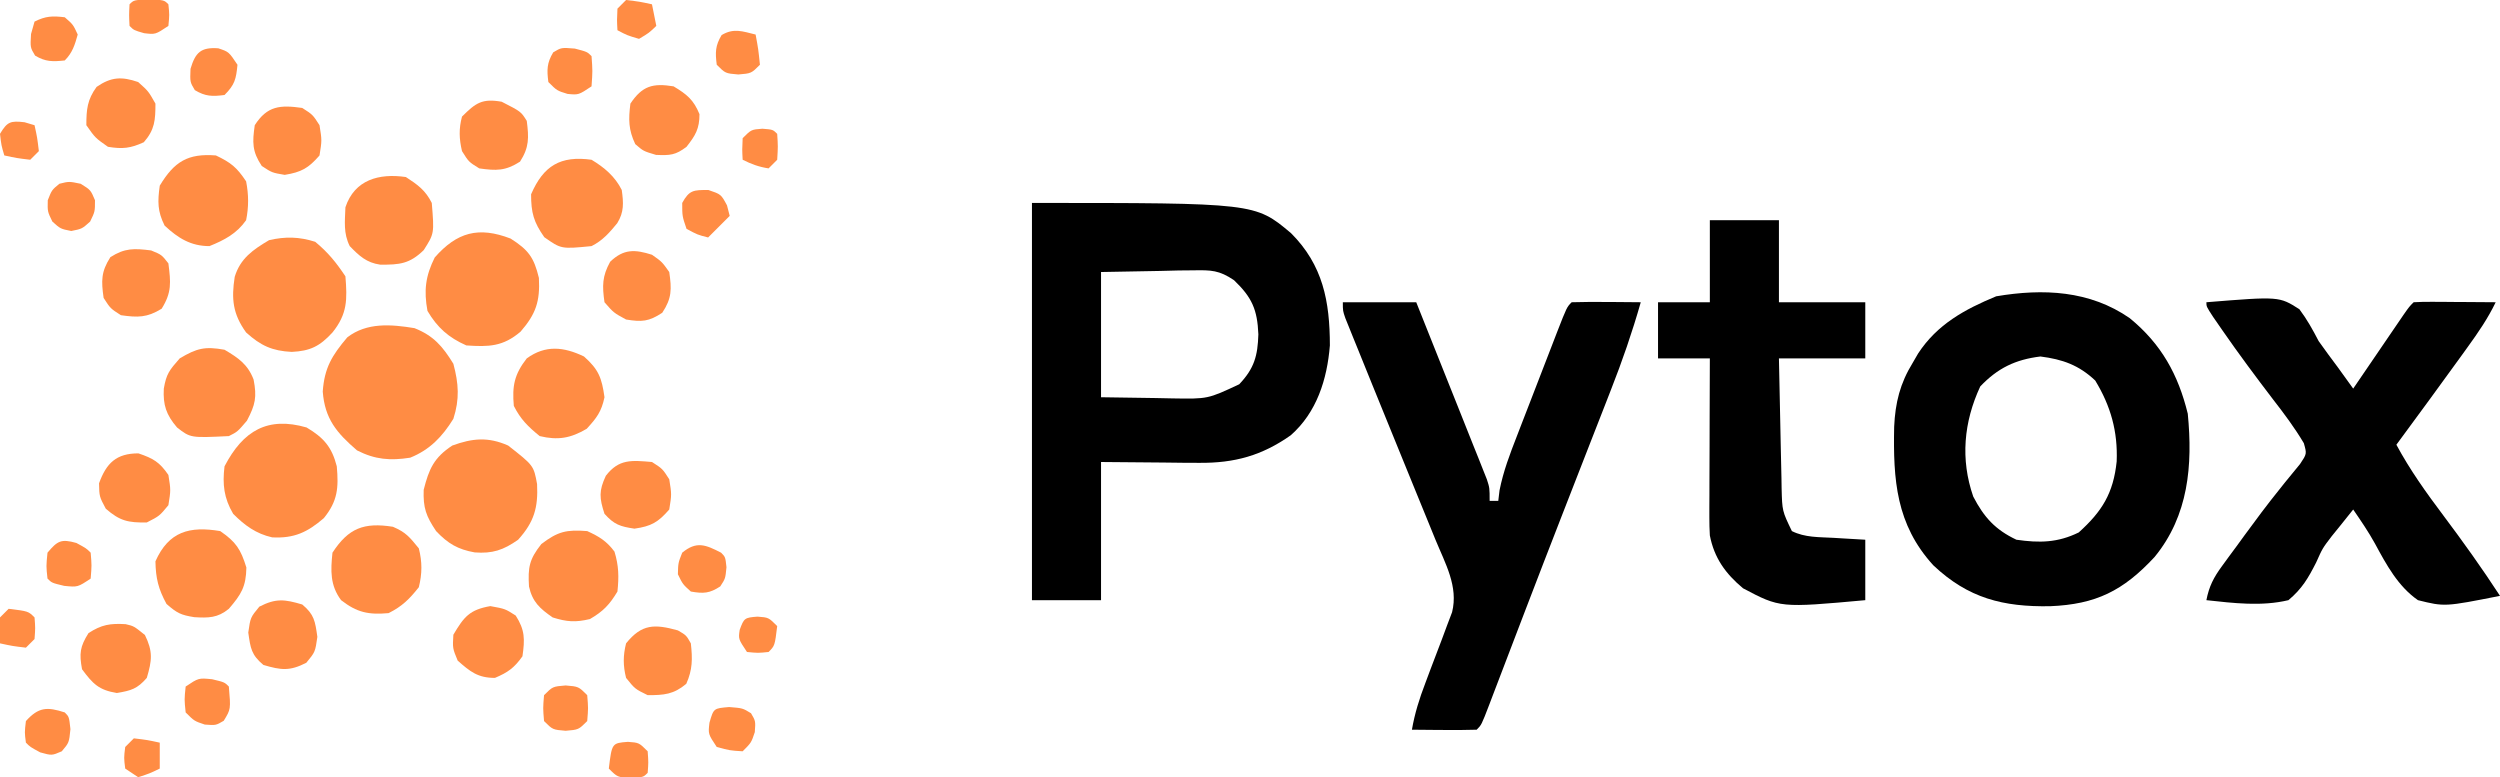 <?xml version="1.0" encoding="UTF-8"?>
<svg version="1.1" xmlns="http://www.w3.org/2000/svg" width="579" height="180">
<path d="M0 0 C51.662 0 51.662 0 60 7 C67.397 14.397 68.987 22.787 69 33 C68.371 40.828 65.965 48.526 59.918 53.824 C53.256 58.512 46.925 60.265 38.754 60.195 C37.553 60.19 36.353 60.185 35.115 60.18 C33.613 60.162 32.111 60.144 30.562 60.125 C25.757 60.084 20.951 60.042 16 60 C16 70.56 16 81.12 16 92 C10.72 92 5.44 92 0 92 C0 61.64 0 31.28 0 0 Z M16 16 C16 25.57 16 35.14 16 45 C20.166 45.062 24.332 45.124 28.625 45.188 C29.928 45.215 31.231 45.242 32.573 45.27 C40.731 45.407 40.731 45.407 48 42 C51.507 38.309 52.284 35.388 52.438 30.438 C52.204 24.702 50.956 21.871 46.8 17.896 C43.369 15.573 41.495 15.534 37.387 15.609 C36.262 15.619 35.138 15.629 33.979 15.64 C32.563 15.676 31.147 15.712 29.688 15.75 C25.171 15.832 20.654 15.915 16 16 Z " fill="#000000" transform="translate(239,47)"/>
<path d="M0 0 C7.316 5.986 11.221 13.057 13.438 22.125 C14.607 34.052 13.617 45.723 5.75 55.312 C-1.535 63.164 -7.853 66.278 -18.438 66.711 C-29.297 66.9 -37.413 64.877 -45.496 57.234 C-54.134 47.769 -54.808 37.422 -54.562 25.152 C-54.306 19.56 -53.198 15.103 -50.25 10.312 C-49.837 9.601 -49.425 8.889 -49 8.156 C-44.577 1.421 -38.244 -2.03 -30.938 -5.062 C-20.066 -6.905 -9.262 -6.426 0 0 Z M-34.625 15.812 C-38.454 24.059 -39.24 32.682 -36.25 41.312 C-33.766 46.104 -31.152 48.995 -26.25 51.312 C-20.926 52.09 -16.677 52.013 -11.812 49.625 C-6.406 44.746 -3.798 40.56 -3.027 33.18 C-2.75 26.246 -4.399 20.354 -8 14.438 C-11.781 10.866 -15.573 9.526 -20.688 8.875 C-26.495 9.588 -30.589 11.564 -34.625 15.812 Z " fill="#000000" transform="translate(493.25,73.688)"/>
<path d="M0 0 C5.61 0 11.22 0 17 0 C19.428 6.066 21.849 12.135 24.263 18.207 C25.086 20.273 25.91 22.338 26.737 24.402 C27.923 27.366 29.103 30.333 30.281 33.301 C30.653 34.226 31.025 35.151 31.408 36.104 C31.748 36.965 32.089 37.825 32.439 38.712 C32.741 39.469 33.043 40.227 33.355 41.007 C34 43 34 43 34 46 C34.66 46 35.32 46 36 46 C36.096 45.197 36.192 44.395 36.291 43.568 C37.174 39.127 38.7 35.126 40.344 30.918 C40.837 29.636 40.837 29.636 41.341 28.328 C42.034 26.531 42.731 24.735 43.429 22.94 C44.502 20.182 45.566 17.42 46.629 14.658 C47.304 12.911 47.98 11.165 48.656 9.418 C48.976 8.589 49.296 7.76 49.625 6.906 C51.884 1.116 51.884 1.116 53 0 C55.697 -0.073 58.367 -0.092 61.062 -0.062 C61.821 -0.058 62.58 -0.053 63.361 -0.049 C65.241 -0.037 67.12 -0.019 69 0 C67.032 6.926 64.712 13.626 62.078 20.324 C61.512 21.778 61.512 21.778 60.935 23.261 C59.71 26.404 58.48 29.546 57.25 32.688 C55.97 35.969 54.691 39.25 53.412 42.532 C52.547 44.752 51.682 46.972 50.816 49.191 C48.003 56.407 45.214 63.631 42.445 70.863 C42.096 71.777 41.746 72.69 41.385 73.631 C40.056 77.104 38.726 80.578 37.402 84.053 C36.507 86.401 35.609 88.747 34.711 91.094 C34.448 91.786 34.186 92.478 33.915 93.192 C32.114 97.886 32.114 97.886 31 99 C28.47 99.073 25.967 99.092 23.438 99.062 C22.727 99.058 22.016 99.053 21.283 99.049 C19.522 99.037 17.761 99.019 16 99 C16.653 95.21 17.73 91.808 19.102 88.219 C19.509 87.129 19.916 86.04 20.336 84.918 C21.196 82.637 22.064 80.358 22.938 78.082 C23.342 76.993 23.747 75.904 24.164 74.781 C24.54 73.792 24.916 72.803 25.303 71.783 C26.795 65.826 23.709 60.482 21.465 55.027 C21.108 54.15 20.751 53.272 20.383 52.368 C19.239 49.556 18.088 46.747 16.938 43.938 C16.19 42.106 15.444 40.275 14.697 38.443 C14.144 37.087 14.144 37.087 13.58 35.702 C13.212 34.799 12.844 33.896 12.465 32.965 C12.097 32.063 11.73 31.162 11.352 30.233 C10.234 27.489 9.117 24.745 8 22 C7.613 21.049 7.226 20.098 6.827 19.118 C5.695 16.332 4.567 13.543 3.441 10.754 C3.094 9.902 2.747 9.049 2.39 8.171 C1.918 6.997 1.918 6.997 1.436 5.799 C1.158 5.111 0.879 4.423 0.593 3.715 C0 2 0 2 0 0 Z " fill="#000000" transform="translate(311,70)"/>
<path d="M0 0 C16.858 -1.364 16.858 -1.364 21.539 1.617 C23.315 3.983 24.636 6.376 26 9 C27.454 11.039 28.933 13.06 30.438 15.062 C31.627 16.707 32.815 18.353 34 20 C34.389 19.43 34.777 18.859 35.177 18.272 C36.93 15.701 38.684 13.132 40.438 10.562 C41.049 9.665 41.661 8.767 42.291 7.842 C42.874 6.988 43.458 6.134 44.059 5.254 C44.868 4.068 44.868 4.068 45.693 2.858 C47 1 47 1 48 0 C49.416 -0.087 50.836 -0.107 52.254 -0.098 C53.535 -0.093 53.535 -0.093 54.842 -0.088 C55.74 -0.08 56.637 -0.071 57.562 -0.062 C58.464 -0.058 59.366 -0.053 60.295 -0.049 C62.53 -0.037 64.765 -0.021 67 0 C65.21 3.717 62.978 6.98 60.562 10.312 C60.13 10.913 59.698 11.514 59.252 12.133 C54.213 19.122 49.11 26.063 44 33 C47.153 38.851 50.883 44.069 54.875 49.375 C59.444 55.467 63.843 61.618 68 68 C55.199 70.534 55.199 70.534 49 69 C44.376 65.793 41.685 60.779 39.055 55.917 C37.536 53.157 35.779 50.598 34 48 C32.994 49.245 31.996 50.497 31 51.75 C30.345 52.558 29.69 53.366 29.016 54.199 C26.897 56.973 26.897 56.973 25.422 60.27 C23.561 63.934 22.159 66.34 19 69 C12.786 70.485 6.281 69.684 0 69 C0.615 65.788 1.697 63.721 3.625 61.094 C4.163 60.355 4.701 59.617 5.256 58.856 C5.831 58.079 6.407 57.301 7 56.5 C7.581 55.7 8.163 54.9 8.762 54.075 C11.418 50.434 14.103 46.832 16.934 43.324 C17.361 42.787 17.788 42.249 18.229 41.695 C19.365 40.278 20.524 38.879 21.684 37.48 C23.271 35.108 23.271 35.108 22.57 32.645 C20.439 29.055 17.995 25.795 15.438 22.5 C11.436 17.257 7.503 11.987 3.75 6.562 C2.659 4.987 2.659 4.987 1.547 3.379 C0 1 0 1 0 0 Z " fill="#000000" transform="translate(511,70)"/>
<path d="M0 0 C5.28 0 10.56 0 16 0 C16 6.27 16 12.54 16 19 C22.6 19 29.2 19 36 19 C36 23.29 36 27.58 36 32 C29.4 32 22.8 32 16 32 C16.097 37.054 16.2 42.108 16.317 47.161 C16.356 48.88 16.39 50.599 16.422 52.317 C16.468 54.79 16.526 57.262 16.586 59.734 C16.597 60.501 16.609 61.268 16.621 62.058 C16.755 67.342 16.755 67.342 19 72 C22.042 73.521 25.28 73.374 28.625 73.562 C29.685 73.627 29.685 73.627 30.766 73.693 C32.51 73.799 34.255 73.9 36 74 C36 78.62 36 83.24 36 88 C16.282 89.79 16.282 89.79 7.688 85.25 C3.618 81.843 1.011 78.226 0 73 C-0.083 71.596 -0.118 70.189 -0.114 68.782 C-0.113 67.962 -0.113 67.141 -0.113 66.296 C-0.108 65.42 -0.103 64.543 -0.098 63.641 C-0.096 62.736 -0.095 61.832 -0.093 60.9 C-0.088 58.017 -0.075 55.133 -0.062 52.25 C-0.057 50.293 -0.053 48.336 -0.049 46.379 C-0.038 41.586 -0.021 36.793 0 32 C-3.96 32 -7.92 32 -12 32 C-12 27.71 -12 23.42 -12 19 C-8.04 19 -4.08 19 0 19 C0 12.73 0 6.46 0 0 Z " fill="#000000" transform="translate(396,51)"/>
<path d="M0 0 C4.435 1.766 6.522 4.224 9 8.25 C10.232 12.868 10.469 16.424 9 21 C6.446 25.128 3.547 28.176 -1 30 C-5.632 30.724 -9.117 30.45 -13.312 28.312 C-18.02 24.262 -20.773 21.007 -21.25 14.688 C-20.877 9.193 -19.085 6.279 -15.562 2.125 C-11.025 -1.369 -5.399 -0.89 0 0 Z " fill="#FF8C44" transform="translate(96,76)"/>
<path d="M0 0 C2.99 2.47 4.854 4.781 7 8 C7.431 13.346 7.48 16.68 4 21 C1.041 24.22 -1.154 25.291 -5.438 25.5 C-9.941 25.275 -12.604 24.072 -16 21 C-19.107 16.691 -19.431 13.217 -18.641 8.117 C-17.345 3.834 -14.383 1.822 -10.688 -0.375 C-6.917 -1.252 -3.703 -1.177 0 0 Z " fill="#FF8C44" transform="translate(73,56)"/>
<path d="M0 0 C3.971 2.366 5.853 4.517 7 9 C7.447 14.003 7.199 17.055 4 21 C0.204 24.267 -2.869 25.727 -7.973 25.453 C-11.681 24.624 -14.353 22.669 -17 20 C-19.141 16.369 -19.511 13.17 -19 9 C-14.68 0.692 -8.984 -2.586 0 0 Z " fill="#FF8C44" transform="translate(71,99)"/>
<path d="M0 0 C4.124 2.624 5.413 4.352 6.562 9.125 C6.843 14.551 5.874 17.453 2.312 21.562 C-1.745 25.026 -5.042 25.109 -10.25 24.75 C-14.346 22.94 -16.982 20.614 -19.25 16.75 C-20.113 12.035 -19.709 8.668 -17.562 4.375 C-12.412 -1.471 -7.426 -2.856 0 0 Z " fill="#FF8C44" transform="translate(118.25,55.25)"/>
<path d="M0 0 C5.914 4.635 5.914 4.635 6.699 8.926 C6.963 14.329 6.041 17.691 2.312 21.812 C-1.107 24.222 -3.639 25.06 -7.75 24.75 C-11.638 24.053 -13.934 22.723 -16.688 19.812 C-19.015 16.321 -19.71 14.466 -19.562 10.25 C-18.325 5.387 -17.183 2.798 -12.938 0 C-8.249 -1.713 -4.621 -2.042 0 0 Z " fill="#FF8C44" transform="translate(117.688,103.188)"/>
<path d="M0 0 C3.199 1.896 5.362 3.346 6.734 6.902 C7.512 10.954 7.16 12.697 5.188 16.438 C3 19 3 19 1 20 C-7.876 20.43 -7.876 20.43 -11 18 C-13.516 15.05 -14.263 12.8 -14.062 9 C-13.459 5.575 -12.825 4.8 -10.375 2 C-6.39 -0.361 -4.551 -0.813 0 0 Z " fill="#FF8C44" transform="translate(52,81)"/>
<path d="M0 0 C2.774 1.261 4.483 2.311 6.312 4.75 C7.312 8.021 7.358 10.597 7 14 C5.179 17.036 3.681 18.606 0.625 20.375 C-2.727 21.173 -4.703 21.03 -8 20 C-10.965 17.938 -12.676 16.442 -13.484 12.844 C-13.75 8.423 -13.44 6.556 -10.625 3 C-6.801 0.087 -4.815 -0.378 0 0 Z " fill="#FF8C44" transform="translate(136,123)"/>
<path d="M0 0 C3.663 2.518 4.754 4.203 6.062 8.438 C5.985 12.881 4.873 14.661 2 18 C-0.603 20.138 -2.746 20.13 -6 19.938 C-9.111 19.434 -9.959 19.036 -12.438 16.875 C-14.319 13.414 -14.93 10.941 -15 7 C-11.917 0.063 -7.064 -1.19 0 0 Z " fill="#FF8C44" transform="translate(51,123)"/>
<path d="M0 0 C2.97 1.79 5.425 3.85 7 7 C7.404 9.964 7.564 12.089 5.953 14.691 C4.156 16.885 2.558 18.721 0 20 C-7.017 20.69 -7.017 20.69 -10.938 17.938 C-13.406 14.422 -14 12.286 -14 8 C-11.135 1.366 -7.186 -0.991 0 0 Z " fill="#FF8C44" transform="translate(137,37)"/>
<path d="M0 0 C3.405 3.018 4.122 4.963 4.75 9.438 C4.049 12.787 2.939 14.232 0.625 16.75 C-3.099 18.936 -6.029 19.452 -10.25 18.438 C-12.941 16.262 -14.705 14.527 -16.25 11.438 C-16.662 6.802 -16.125 4.133 -13.25 0.438 C-8.905 -2.709 -4.671 -2.245 0 0 Z " fill="#FF8C44" transform="translate(135.25,82.562)"/>
<path d="M0 0 C2.753 1.796 4.526 3.053 6 6 C6.581 13.09 6.581 13.09 4.125 16.938 C0.87 20.097 -1.424 20.334 -5.961 20.293 C-9.131 19.837 -10.819 18.247 -13 16 C-14.495 13.01 -14.116 10.3 -14 7 C-11.873 0.619 -6.213 -0.904 0 0 Z " fill="#FF8C44" transform="translate(94,41)"/>
<path d="M0 0 C3.494 1.668 4.827 2.74 7 6 C7.602 9.089 7.623 11.913 7 15 C4.835 18.085 1.98 19.608 -1.5 21 C-5.807 21 -8.783 19.136 -11.875 16.25 C-13.545 12.91 -13.509 10.688 -13 7 C-9.63 1.408 -6.478 -0.508 0 0 Z " fill="#FF8C44" transform="translate(50,36)"/>
<path d="M0 0 C2.996 1.29 3.815 2.323 6 5 C6.797 8.17 6.787 10.828 6 14 C3.818 16.756 2.128 18.436 -1 20 C-5.636 20.412 -8.304 19.875 -12 17 C-14.566 13.579 -14.437 10.152 -14 6 C-10.287 0.307 -6.724 -1.058 0 0 Z " fill="#FF8C44" transform="translate(91,122)"/>
<path d="M0 0 C1.91 0.445 1.91 0.445 4.473 2.508 C6.356 6.357 6.118 8.37 4.91 12.445 C2.689 14.996 1.302 15.379 -2.027 15.945 C-6.204 15.263 -7.599 13.815 -10.09 10.445 C-10.76 6.794 -10.572 5.208 -8.59 2.07 C-5.556 0.098 -3.571 -0.2 0 0 Z " fill="#FF8C44" transform="translate(29.09,144.555)"/>
<path d="M0 0 C3.082 1.849 4.63 3.098 6 6.438 C6 9.824 5.075 11.353 3 14 C0.434 15.947 -0.811 16.008 -4.062 15.875 C-7 15 -7 15 -8.875 13.375 C-10.461 10.026 -10.457 7.66 -10 4 C-7.257 -0.115 -4.814 -0.786 0 0 Z " fill="#FF8C44" transform="translate(156,20)"/>
<path d="M0 0 C2.375 2.125 2.375 2.125 4 5 C4 8.814 3.85 11.024 1.312 13.938 C-1.786 15.361 -3.622 15.552 -7 15 C-9.938 12.938 -9.938 12.938 -12 10 C-12 6.372 -11.792 4.08 -9.625 1.125 C-6.239 -1.219 -3.787 -1.293 0 0 Z " fill="#FF8C44" transform="translate(32,19)"/>
<path d="M0 0 C3.428 1.167 4.889 2.005 6.938 5 C7.5 8.5 7.5 8.5 6.938 12 C4.875 14.5 4.875 14.5 1.938 16 C-2.365 16.075 -4.309 15.66 -7.562 12.812 C-9.062 10 -9.062 10 -9.125 6.938 C-7.422 2.23 -5.108 0 0 0 Z " fill="#FF8C44" transform="translate(32.062,105)"/>
<path d="M0 0 C1.938 1.125 1.938 1.125 3 3 C3.391 6.58 3.417 9.068 1.938 12.375 C-0.993 14.833 -3.221 15 -7 15 C-9.938 13.562 -9.938 13.562 -12 11 C-12.711 8.173 -12.711 5.827 -12 3 C-8.366 -1.515 -5.405 -1.501 0 0 Z " fill="#FF8C44" transform="translate(157,146)"/>
<path d="M0 0 C3.438 0.625 3.438 0.625 5.875 2.188 C8.041 5.567 8 7.685 7.438 11.625 C5.533 14.305 4.075 15.357 1.062 16.625 C-2.875 16.625 -4.659 15.198 -7.562 12.625 C-8.75 9.75 -8.75 9.75 -8.562 6.625 C-6.101 2.472 -4.819 0.845 0 0 Z " fill="#FF8C44" transform="translate(113.562,140.375)"/>
<path d="M0 0 C2.806 2.354 2.979 3.854 3.5 7.5 C3 11 3 11 0.938 13.5 C-2.913 15.466 -4.892 15.217 -9 14 C-11.806 11.646 -11.979 10.146 -12.5 6.5 C-12 3 -12 3 -9.938 0.5 C-6.087 -1.466 -4.108 -1.217 0 0 Z " fill="#FF8C44" transform="translate(70,140)"/>
<path d="M0 0 C2.438 1.562 2.438 1.562 4 4 C4.562 7.5 4.562 7.5 4 11 C1.41 13.971 -0.161 14.88 -4.062 15.438 C-7.387 14.942 -8.753 14.497 -11 12 C-12.193 8.341 -12.327 6.7 -10.688 3.188 C-7.663 -0.733 -4.766 -0.411 0 0 Z " fill="#FF8C44" transform="translate(151,107)"/>
<path d="M0 0 C2.312 1.625 2.312 1.625 4 4 C4.568 7.975 4.623 10.065 2.375 13.438 C-0.735 15.484 -2.337 15.598 -6 15 C-8.875 13.438 -8.875 13.438 -11 11 C-11.541 7.216 -11.548 4.991 -9.688 1.625 C-6.551 -1.395 -3.94 -1.249 0 0 Z " fill="#FF8C44" transform="translate(151,59)"/>
<path d="M0 0 C4.479 2.289 4.479 2.289 5.812 4.438 C6.308 8.333 6.393 10.532 4.25 13.875 C0.87 16.041 -1.247 16 -5.188 15.438 C-7.625 13.938 -7.625 13.938 -9.188 11.438 C-9.855 8.604 -9.947 6.258 -9.188 3.438 C-5.995 0.245 -4.508 -0.796 0 0 Z " fill="#FF8C44" transform="translate(116.188,23.562)"/>
<path d="M0 0 C2.438 1 2.438 1 4 3 C4.562 7.422 4.799 9.722 2.438 13.5 C-0.949 15.584 -3.094 15.558 -7 15 C-9.438 13.438 -9.438 13.438 -11 11 C-11.563 7.06 -11.604 4.942 -9.438 1.562 C-6.081 -0.589 -3.916 -0.489 0 0 Z " fill="#FF8C44" transform="translate(35,58)"/>
<path d="M0 0 C2.438 1.562 2.438 1.562 4 4 C4.562 7.5 4.562 7.5 4 11 C1.418 13.961 -0.189 14.868 -4.062 15.5 C-7 15 -7 15 -9.375 13.438 C-11.623 10.065 -11.568 7.975 -11 4 C-8.112 -0.505 -5.118 -0.731 0 0 Z " fill="#FF8C44" transform="translate(70,25)"/>
<path d="M0 0 C2.438 0.812 2.438 0.812 4.438 3.812 C4.113 7.135 3.83 8.42 1.438 10.812 C-1.396 11.176 -2.968 11.169 -5.438 9.688 C-6.562 7.812 -6.562 7.812 -6.438 4.75 C-5.311 0.967 -4.037 -0.295 0 0 Z " fill="#FF8C44" transform="translate(50.562,11.188)"/>
<path d="M0 0 C1 1 1 1 1.25 3.375 C1 6 1 6 -0.188 7.812 C-2.672 9.441 -4.087 9.51 -7 9 C-8.875 7.312 -8.875 7.312 -10 5 C-9.938 2.375 -9.938 2.375 -9 0 C-5.681 -2.726 -3.623 -1.861 0 0 Z " fill="#FF8C44" transform="translate(167,128)"/>
<path d="M0 0 C2.312 1.438 2.312 1.438 3.312 3.812 C3.312 6.438 3.312 6.438 2.188 8.75 C0.312 10.438 0.312 10.438 -2.188 10.938 C-4.688 10.438 -4.688 10.438 -6.562 8.75 C-7.688 6.438 -7.688 6.438 -7.625 3.812 C-6.688 1.438 -6.688 1.438 -4.938 0 C-2.688 -0.562 -2.688 -0.562 0 0 Z " fill="#FF8C44" transform="translate(18.688,42.562)"/>
<path d="M0 0 C2.875 0.75 2.875 0.75 3.875 1.75 C4.125 5.188 4.125 5.188 3.875 8.75 C0.875 10.75 0.875 10.75 -1.688 10.5 C-4.125 9.75 -4.125 9.75 -6.125 7.75 C-6.488 4.916 -6.482 3.345 -5 0.875 C-3.125 -0.25 -3.125 -0.25 0 0 Z " fill="#FF8C44" transform="translate(133.125,11.25)"/>
<path d="M0 0 C3 0.25 3 0.25 5 2.25 C5.25 5.25 5.25 5.25 5 8.25 C3 10.25 3 10.25 0 10.5 C-3 10.25 -3 10.25 -5 8.25 C-5.25 5.25 -5.25 5.25 -5 2.25 C-3 0.25 -3 0.25 0 0 Z " fill="#FF8C44" transform="translate(131,158.75)"/>
<path d="M0 0 C2.875 0.688 2.875 0.688 3.875 1.688 C4.332 6.942 4.332 6.942 2.688 9.625 C0.875 10.688 0.875 10.688 -1.688 10.5 C-4.125 9.688 -4.125 9.688 -6.125 7.688 C-6.438 4.688 -6.438 4.688 -6.125 1.688 C-3.125 -0.312 -3.125 -0.312 0 0 Z " fill="#FF8C44" transform="translate(49.125,157.312)"/>
<path d="M0 0 C2.312 1.25 2.312 1.25 3.312 2.25 C3.562 5.188 3.562 5.188 3.312 8.25 C0.312 10.25 0.312 10.25 -2.812 9.938 C-5.688 9.25 -5.688 9.25 -6.688 8.25 C-7 5.375 -7 5.375 -6.688 2.25 C-4.356 -0.514 -3.527 -0.984 0 0 Z " fill="#FF8C44" transform="translate(17.688,125.75)"/>
<path d="M0 0 C2.938 1 2.938 1 4.312 3.562 C4.519 4.367 4.725 5.171 4.938 6 C3.288 7.65 1.637 9.3 -0.062 11 C-2.5 10.375 -2.5 10.375 -5.062 9 C-6.062 6.062 -6.062 6.062 -6.062 3 C-4.411 -0.011 -3.428 0 0 0 Z " fill="#FF8C44" transform="translate(164.062,44)"/>
<path d="M0 0 C3.125 0.25 3.125 0.25 5.062 1.438 C6.125 3.25 6.125 3.25 5.938 5.812 C5.125 8.25 5.125 8.25 3.125 10.25 C0.125 10.062 0.125 10.062 -2.875 9.25 C-4.875 6.25 -4.875 6.25 -4.562 3.625 C-3.586 0.25 -3.597 0.313 0 0 Z " fill="#FF8C44" transform="translate(168.875,163.75)"/>
<path d="M0 0 C1 1 1 1 1.312 3.875 C1 7 1 7 -0.688 9 C-3 10 -3 10 -5.688 9.25 C-8 8 -8 8 -9 7 C-9.312 4.625 -9.312 4.625 -9 2 C-6.064 -1.262 -4.071 -1.32 0 0 Z " fill="#FF8C44" transform="translate(15,165)"/>
<path d="M0 0 C1.938 1.688 1.938 1.688 3 4 C2.332 6.393 1.779 8.221 0 10 C-2.796 10.294 -4.437 10.338 -6.875 8.875 C-8 7 -8 7 -7.812 3.875 C-7.544 2.926 -7.276 1.978 -7 1 C-4.425 -0.287 -2.853 -0.348 0 0 Z " fill="#FF8C44" transform="translate(15,4)"/>
<path d="M0 0 C0.625 3.375 0.625 3.375 1 7 C-1 9 -1 9 -4 9.25 C-7 9 -7 9 -9 7 C-9.363 4.166 -9.357 2.595 -7.875 0.125 C-5.078 -1.553 -3.063 -0.749 0 0 Z " fill="#FF8C44" transform="translate(175,8)"/>
<path d="M0 0 C1.145 0.34 1.145 0.34 2.312 0.688 C2.938 3.562 2.938 3.562 3.312 6.688 C2.652 7.348 1.992 8.008 1.312 8.688 C-1.812 8.312 -1.812 8.312 -4.688 7.688 C-5.375 5.375 -5.375 5.375 -5.688 2.688 C-4.001 -0.123 -3.278 -0.381 0 0 Z " fill="#FF8C44" transform="translate(5.688,28.312)"/>
<path d="M0 0 C3.125 0.375 3.125 0.375 6 1 C6.33 2.65 6.66 4.3 7 6 C5.312 7.625 5.312 7.625 3 9 C0.25 8.188 0.25 8.188 -2 7 C-2.125 4.625 -2.125 4.625 -2 2 C-1.34 1.34 -0.68 0.68 0 0 Z " fill="#FF8C44" transform="translate(145,0)"/>
<path d="M0 0 C3.5 0.125 3.5 0.125 4.5 1.125 C4.75 3.562 4.75 3.562 4.5 6.125 C1.5 8.125 1.5 8.125 -1.125 7.812 C-3.5 7.125 -3.5 7.125 -4.5 6.125 C-4.625 3.625 -4.625 3.625 -4.5 1.125 C-3.5 0.125 -3.5 0.125 0 0 Z " fill="#FF8C44" transform="translate(34.5,-0.125)"/>
<path d="M0 0 C2.562 0.188 2.562 0.188 4.562 2.188 C4.75 4.75 4.75 4.75 4.562 7.188 C3.562 8.188 3.562 8.188 0.625 8.375 C-2.438 8.188 -2.438 8.188 -4.438 6.188 C-3.718 0.286 -3.718 0.286 0 0 Z " fill="#FF8C44" transform="translate(145.438,171.812)"/>
<path d="M0 0 C4.556 0.556 4.556 0.556 6 2 C6.188 4.438 6.188 4.438 6 7 C5.34 7.66 4.68 8.32 4 9 C0.875 8.625 0.875 8.625 -2 8 C-2.125 5.125 -2.125 5.125 -2 2 C-1.34 1.34 -0.68 0.68 0 0 Z " fill="#FF8C44" transform="translate(2,141)"/>
<path d="M0 0 C2.438 0.188 2.438 0.188 3.438 1.188 C3.625 4.125 3.625 4.125 3.438 7.188 C2.777 7.848 2.118 8.508 1.438 9.188 C-0.825 8.834 -2.513 8.212 -4.562 7.188 C-4.688 4.812 -4.688 4.812 -4.562 2.188 C-2.562 0.188 -2.562 0.188 0 0 Z " fill="#FF8C44" transform="translate(176.562,29.812)"/>
<path d="M0 0 C3.125 0.375 3.125 0.375 6 1 C6 2.98 6 4.96 6 7 C3.688 8.125 3.688 8.125 1 9 C0.01 8.34 -0.98 7.68 -2 7 C-2.312 4.5 -2.312 4.5 -2 2 C-1.34 1.34 -0.68 0.68 0 0 Z " fill="#FF8C44" transform="translate(31,171)"/>
<path d="M0 0 C2.562 0.188 2.562 0.188 4.562 2.188 C4.007 6.743 4.007 6.743 2.562 8.188 C0.125 8.438 0.125 8.438 -2.438 8.188 C-4.438 5.188 -4.438 5.188 -4.125 3.062 C-3.121 0.325 -2.993 0.23 0 0 Z " fill="#FF8C44" transform="translate(175.438,142.812)"/>
</svg>
